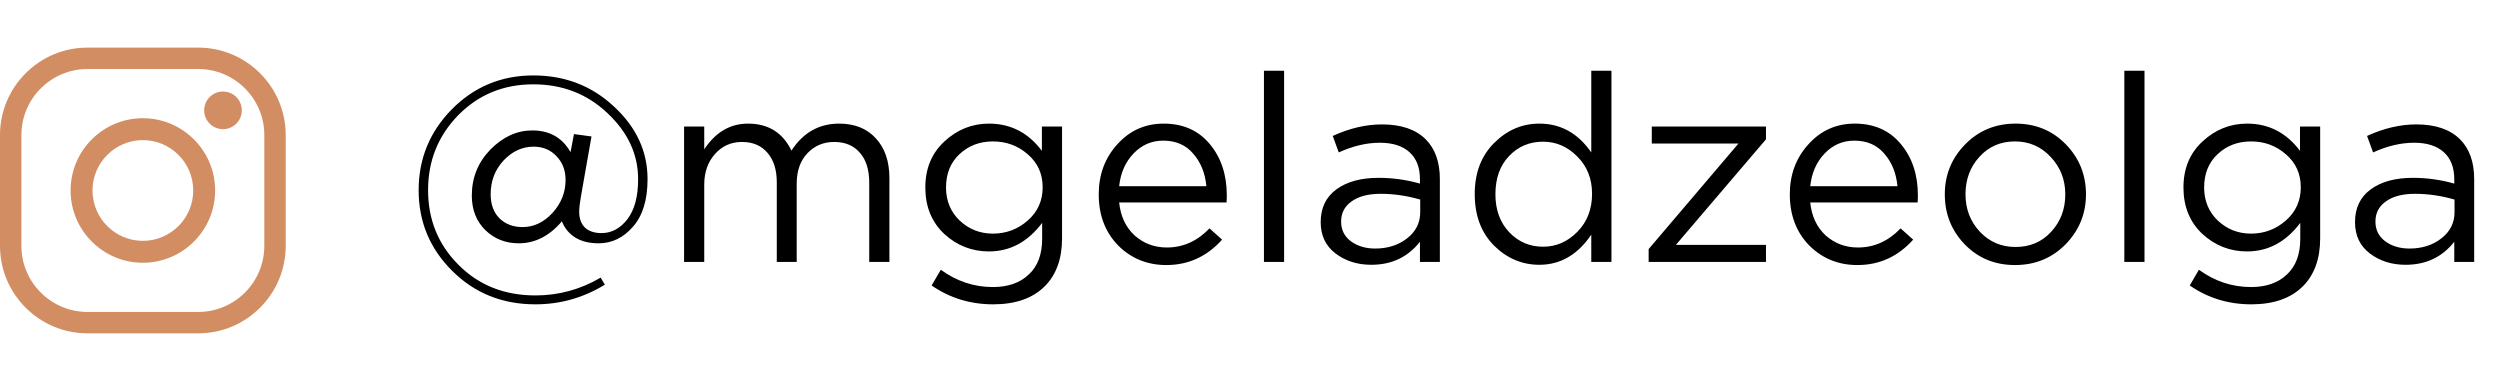 <?xml version="1.0" encoding="UTF-8"?> <svg xmlns="http://www.w3.org/2000/svg" width="210" height="31" viewBox="0 0 210 31" fill="none"><path d="M44.978 25.564C42.191 25.564 39.859 24.625 37.982 22.748C36.105 20.885 35.166 18.627 35.166 15.972C35.166 13.332 36.097 11.066 37.96 9.174C39.837 7.282 42.118 6.336 44.802 6.336C47.457 6.336 49.715 7.209 51.578 8.954C53.455 10.685 54.394 12.716 54.394 15.048C54.394 16.793 53.983 18.128 53.162 19.052C52.355 19.976 51.395 20.438 50.28 20.438C49.503 20.438 48.85 20.277 48.322 19.954C47.794 19.617 47.42 19.162 47.2 18.59C46.159 19.822 44.949 20.438 43.57 20.438C42.47 20.438 41.539 20.071 40.776 19.338C40.013 18.59 39.632 17.622 39.632 16.434C39.632 14.923 40.153 13.633 41.194 12.562C42.25 11.491 43.423 10.956 44.714 10.956C46.166 10.956 47.237 11.565 47.926 12.782L48.212 11.264L49.686 11.462L48.806 16.456C48.703 17.028 48.652 17.475 48.652 17.798C48.652 18.355 48.813 18.795 49.136 19.118C49.473 19.426 49.935 19.58 50.522 19.58C51.373 19.58 52.099 19.191 52.7 18.414C53.301 17.637 53.602 16.515 53.602 15.048C53.602 12.965 52.744 11.117 51.028 9.504C49.327 7.891 47.251 7.084 44.802 7.084C42.294 7.084 40.189 7.949 38.488 9.68C36.801 11.411 35.958 13.508 35.958 15.972C35.958 18.451 36.809 20.541 38.51 22.242C40.211 23.958 42.367 24.816 44.978 24.816C46.929 24.816 48.755 24.317 50.456 23.32L50.808 23.914C49.004 25.014 47.061 25.564 44.978 25.564ZM43.9 19.074C44.839 19.074 45.675 18.678 46.408 17.886C47.141 17.079 47.508 16.155 47.508 15.114C47.508 14.307 47.251 13.64 46.738 13.112C46.239 12.584 45.601 12.32 44.824 12.32C43.871 12.32 43.027 12.709 42.294 13.486C41.575 14.263 41.216 15.209 41.216 16.324C41.216 17.175 41.465 17.849 41.964 18.348C42.463 18.832 43.108 19.074 43.9 19.074ZM57.462 22V10.626H59.156V12.54C60.11 11.103 61.334 10.384 62.83 10.384C64.532 10.384 65.749 11.139 66.482 12.65C67.465 11.139 68.8 10.384 70.486 10.384C71.792 10.384 72.818 10.795 73.566 11.616C74.329 12.437 74.71 13.552 74.71 14.96V22H73.016V15.356C73.016 14.256 72.752 13.413 72.224 12.826C71.711 12.225 70.992 11.924 70.068 11.924C69.174 11.924 68.426 12.239 67.824 12.87C67.223 13.501 66.922 14.359 66.922 15.444V22H65.25V15.312C65.25 14.256 64.986 13.427 64.458 12.826C63.945 12.225 63.234 11.924 62.324 11.924C61.415 11.924 60.66 12.261 60.058 12.936C59.457 13.611 59.156 14.469 59.156 15.51V22H57.462ZM83.426 25.564C81.505 25.564 79.781 25.036 78.256 23.98L79.026 22.66C80.361 23.628 81.82 24.112 83.404 24.112C84.68 24.112 85.685 23.76 86.418 23.056C87.166 22.367 87.54 21.369 87.54 20.064V18.722C86.337 20.321 84.849 21.12 83.074 21.12C81.637 21.12 80.383 20.629 79.312 19.646C78.256 18.649 77.728 17.351 77.728 15.752C77.728 14.153 78.263 12.863 79.334 11.88C80.405 10.883 81.651 10.384 83.074 10.384C84.893 10.384 86.374 11.147 87.518 12.672V10.626H89.212V20.02C89.212 21.736 88.728 23.078 87.76 24.046C86.748 25.058 85.303 25.564 83.426 25.564ZM83.404 19.624C84.519 19.624 85.494 19.257 86.33 18.524C87.166 17.791 87.584 16.859 87.584 15.73C87.584 14.601 87.166 13.677 86.33 12.958C85.509 12.239 84.533 11.88 83.404 11.88C82.289 11.88 81.351 12.239 80.588 12.958C79.84 13.662 79.466 14.593 79.466 15.752C79.466 16.867 79.847 17.791 80.61 18.524C81.387 19.257 82.319 19.624 83.404 19.624ZM94.01 17.006C94.127 18.165 94.559 19.089 95.308 19.778C96.07 20.453 96.972 20.79 98.013 20.79C99.377 20.79 100.573 20.255 101.599 19.184L102.655 20.13C101.379 21.553 99.817 22.264 97.969 22.264C96.371 22.264 95.022 21.714 93.921 20.614C92.836 19.499 92.293 18.069 92.293 16.324C92.293 14.667 92.814 13.266 93.856 12.122C94.897 10.963 96.195 10.384 97.749 10.384C99.377 10.384 100.668 10.956 101.621 12.1C102.575 13.244 103.051 14.681 103.051 16.412C103.051 16.632 103.044 16.83 103.029 17.006H94.01ZM94.01 15.642H101.335C101.233 14.542 100.866 13.633 100.235 12.914C99.62 12.181 98.776 11.814 97.706 11.814C96.737 11.814 95.909 12.173 95.219 12.892C94.53 13.611 94.127 14.527 94.01 15.642ZM106.171 22V5.94H107.865V22H106.171ZM115.184 22.242C114.026 22.242 113.028 21.927 112.192 21.296C111.356 20.665 110.938 19.785 110.938 18.656C110.938 17.468 111.378 16.551 112.258 15.906C113.138 15.261 114.319 14.938 115.8 14.938C116.974 14.938 118.132 15.099 119.276 15.422V15.07C119.276 14.073 118.983 13.31 118.396 12.782C117.81 12.254 116.981 11.99 115.91 11.99C114.796 11.99 113.644 12.261 112.456 12.804L111.95 11.418C113.358 10.773 114.737 10.45 116.086 10.45C117.7 10.45 118.924 10.868 119.76 11.704C120.552 12.496 120.948 13.611 120.948 15.048V22H119.276V20.306C118.264 21.597 116.9 22.242 115.184 22.242ZM115.514 20.878C116.57 20.878 117.465 20.592 118.198 20.02C118.932 19.448 119.298 18.715 119.298 17.82V16.764C118.184 16.441 117.076 16.28 115.976 16.28C114.935 16.28 114.121 16.493 113.534 16.918C112.948 17.329 112.654 17.893 112.654 18.612C112.654 19.301 112.926 19.851 113.468 20.262C114.026 20.673 114.708 20.878 115.514 20.878ZM129.311 22.242C127.859 22.242 126.59 21.707 125.505 20.636C124.419 19.551 123.877 18.106 123.877 16.302C123.877 14.527 124.419 13.097 125.505 12.012C126.59 10.927 127.859 10.384 129.311 10.384C131.1 10.384 132.552 11.191 133.667 12.804V5.94H135.361V22H133.667V19.712C132.523 21.399 131.071 22.242 129.311 22.242ZM129.619 20.724C130.719 20.724 131.679 20.306 132.501 19.47C133.322 18.634 133.733 17.571 133.733 16.28C133.733 15.019 133.322 13.977 132.501 13.156C131.679 12.32 130.719 11.902 129.619 11.902C128.475 11.902 127.521 12.305 126.759 13.112C125.996 13.904 125.615 14.975 125.615 16.324C125.615 17.629 126.003 18.693 126.781 19.514C127.558 20.321 128.504 20.724 129.619 20.724ZM138.486 22V20.922L146.032 12.056H138.75V10.626H148.342V11.704L140.774 20.57H148.342V22H138.486ZM152.06 17.006C152.178 18.165 152.61 19.089 153.358 19.778C154.121 20.453 155.023 20.79 156.064 20.79C157.428 20.79 158.624 20.255 159.65 19.184L160.706 20.13C159.43 21.553 157.868 22.264 156.02 22.264C154.422 22.264 153.072 21.714 151.972 20.614C150.887 19.499 150.344 18.069 150.344 16.324C150.344 14.667 150.865 13.266 151.906 12.122C152.948 10.963 154.246 10.384 155.8 10.384C157.428 10.384 158.719 10.956 159.672 12.1C160.626 13.244 161.102 14.681 161.102 16.412C161.102 16.632 161.095 16.83 161.08 17.006H152.06ZM152.06 15.642H159.386C159.284 14.542 158.917 13.633 158.286 12.914C157.67 12.181 156.827 11.814 155.756 11.814C154.788 11.814 153.96 12.173 153.27 12.892C152.581 13.611 152.178 14.527 152.06 15.642ZM173.506 20.526C172.362 21.685 170.946 22.264 169.26 22.264C167.573 22.264 166.165 21.685 165.036 20.526C163.921 19.367 163.364 17.967 163.364 16.324C163.364 14.696 163.928 13.303 165.058 12.144C166.202 10.971 167.617 10.384 169.304 10.384C170.99 10.384 172.398 10.963 173.528 12.122C174.657 13.281 175.222 14.681 175.222 16.324C175.222 17.952 174.65 19.353 173.506 20.526ZM169.304 20.746C170.521 20.746 171.518 20.321 172.296 19.47C173.088 18.619 173.484 17.571 173.484 16.324C173.484 15.092 173.073 14.043 172.252 13.178C171.445 12.313 170.448 11.88 169.26 11.88C168.042 11.88 167.045 12.313 166.268 13.178C165.49 14.029 165.102 15.077 165.102 16.324C165.102 17.556 165.505 18.605 166.312 19.47C167.118 20.321 168.116 20.746 169.304 20.746ZM178.444 22V5.94H180.138V22H178.444ZM189.108 25.564C187.186 25.564 185.463 25.036 183.938 23.98L184.708 22.66C186.042 23.628 187.502 24.112 189.086 24.112C190.362 24.112 191.366 23.76 192.1 23.056C192.848 22.367 193.222 21.369 193.222 20.064V18.722C192.019 20.321 190.53 21.12 188.756 21.12C187.318 21.12 186.064 20.629 184.994 19.646C183.938 18.649 183.41 17.351 183.41 15.752C183.41 14.153 183.945 12.863 185.016 11.88C186.086 10.883 187.333 10.384 188.756 10.384C190.574 10.384 192.056 11.147 193.2 12.672V10.626H194.894V20.02C194.894 21.736 194.41 23.078 193.442 24.046C192.43 25.058 190.985 25.564 189.108 25.564ZM189.086 19.624C190.2 19.624 191.176 19.257 192.012 18.524C192.848 17.791 193.266 16.859 193.266 15.73C193.266 14.601 192.848 13.677 192.012 12.958C191.19 12.239 190.215 11.88 189.086 11.88C187.971 11.88 187.032 12.239 186.27 12.958C185.522 13.662 185.148 14.593 185.148 15.752C185.148 16.867 185.529 17.791 186.292 18.524C187.069 19.257 188 19.624 189.086 19.624ZM202.067 22.242C200.908 22.242 199.911 21.927 199.075 21.296C198.239 20.665 197.821 19.785 197.821 18.656C197.821 17.468 198.261 16.551 199.141 15.906C200.021 15.261 201.202 14.938 202.683 14.938C203.856 14.938 205.015 15.099 206.159 15.422V15.07C206.159 14.073 205.866 13.31 205.279 12.782C204.692 12.254 203.864 11.99 202.793 11.99C201.678 11.99 200.527 12.261 199.339 12.804L198.833 11.418C200.241 10.773 201.62 10.45 202.969 10.45C204.582 10.45 205.807 10.868 206.643 11.704C207.435 12.496 207.831 13.611 207.831 15.048V22H206.159V20.306C205.147 21.597 203.783 22.242 202.067 22.242ZM202.397 20.878C203.453 20.878 204.348 20.592 205.081 20.02C205.814 19.448 206.181 18.715 206.181 17.82V16.764C205.066 16.441 203.959 16.28 202.859 16.28C201.818 16.28 201.004 16.493 200.417 16.918C199.83 17.329 199.537 17.893 199.537 18.612C199.537 19.301 199.808 19.851 200.351 20.262C200.908 20.673 201.59 20.878 202.397 20.878Z" fill="black"></path><path fill-rule="evenodd" clip-rule="evenodd" d="M16.652 28H7.348C3.296 28 0 24.704 0 20.652V11.348C0 7.296 3.296 4 7.348 4H16.652C20.704 4 24 7.296 24 11.348V20.652C24 24.704 20.704 28 16.652 28ZM7.348 5.797C4.287 5.797 1.797 8.287 1.797 11.348V20.652C1.797 23.713 4.287 26.203 7.348 26.203H16.652C19.713 26.203 22.203 23.713 22.203 20.652V11.348C22.203 8.287 19.713 5.797 16.652 5.797H7.348ZM12 22.072C8.653 22.072 5.93 19.348 5.93 16.001C5.93 12.653 8.653 9.93 12 9.93C15.348 9.93 18.071 12.653 18.071 16.001C18.071 19.348 15.348 22.072 12 22.072ZM12 11.77C9.668 11.77 7.77 13.668 7.77 16.001C7.77 18.334 9.668 20.232 12 20.232C14.333 20.232 16.231 18.334 16.231 16.001C16.231 13.668 14.333 11.77 12 11.77ZM18.731 10.849C19.604 10.849 20.312 10.141 20.312 9.268C20.312 8.395 19.604 7.688 18.731 7.688C17.858 7.688 17.15 8.395 17.15 9.268C17.15 10.141 17.858 10.849 18.731 10.849Z" fill="#D28D63"></path></svg> 
